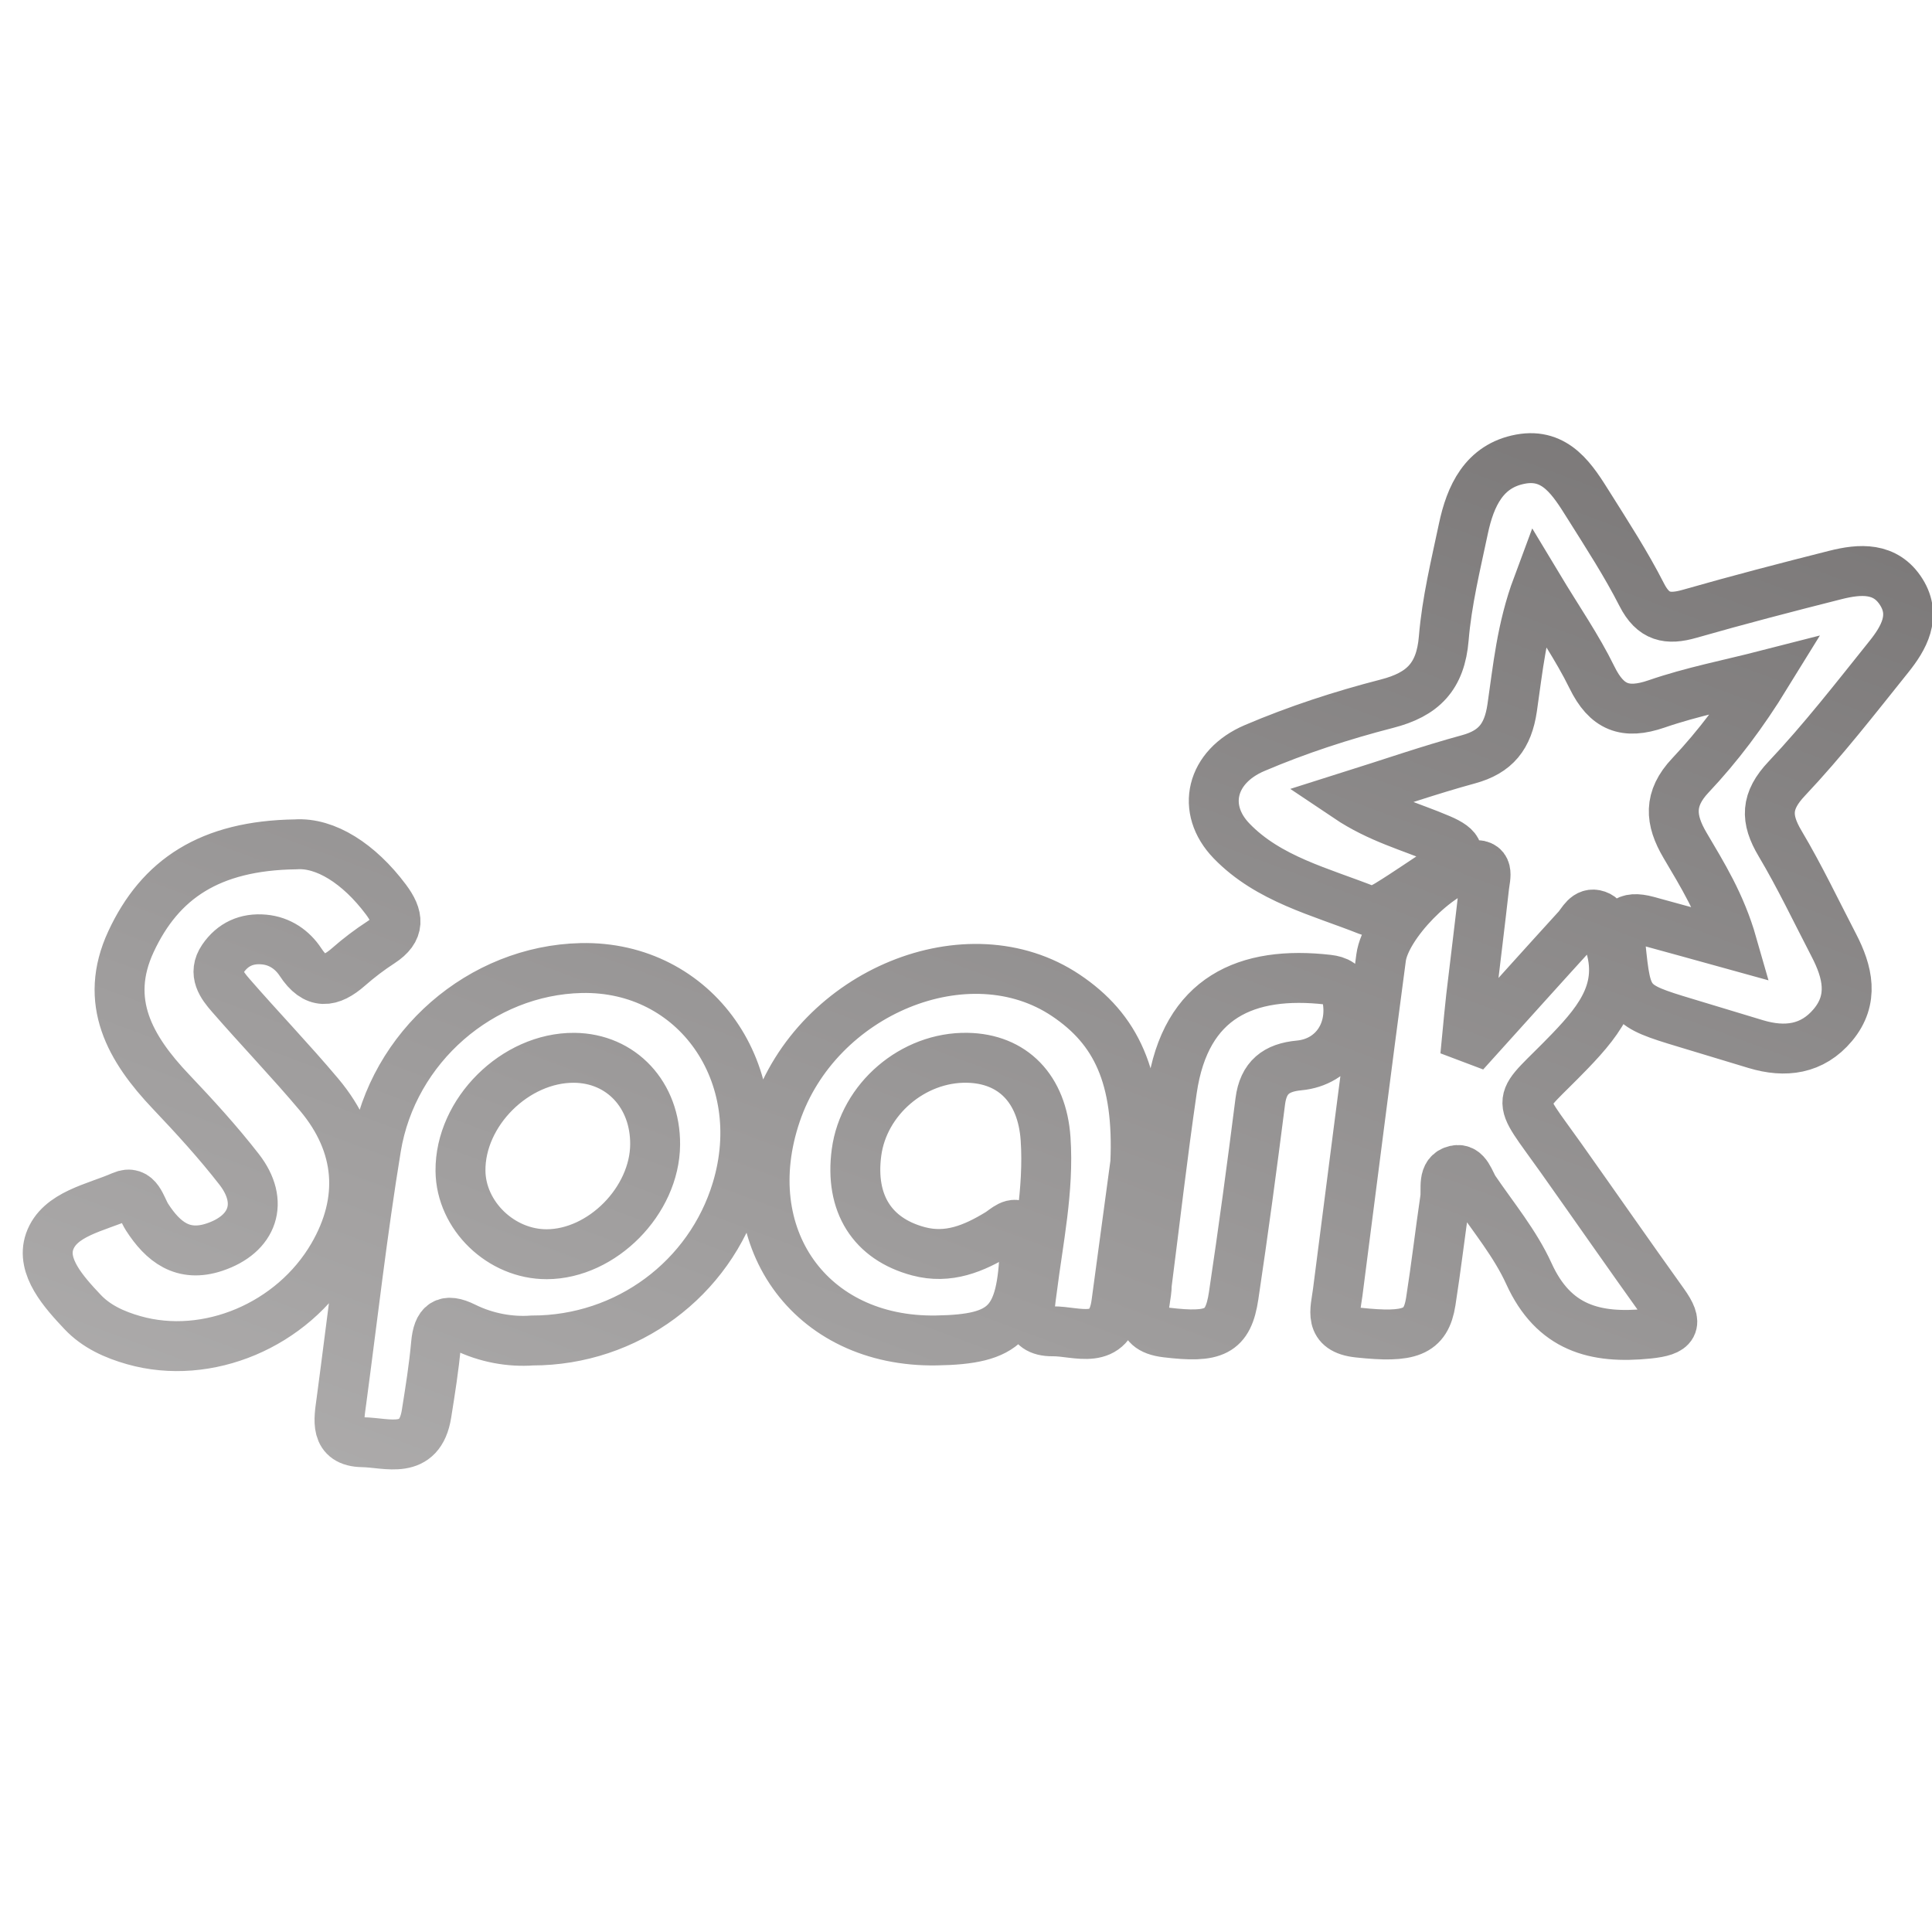 <?xml version="1.0" encoding="UTF-8" standalone="no"?>
<svg width="81px" height="81px" viewBox="0 0 81 81" version="1.1" xmlns="http://www.w3.org/2000/svg" xmlns:xlink="http://www.w3.org/1999/xlink" xmlns:sketch="http://www.bohemiancoding.com/sketch/ns">
    <!-- Generator: Sketch 3.3.3 (12072) - http://www.bohemiancoding.com/sketch -->
    <title>&lt;/&gt; copy 3</title>
    <desc>Created with Sketch.</desc>
    <defs>
        <linearGradient x1="-29.216%" y1="170.581%" x2="100%" y2="-16.448%" id="linearGradient-1">
            <stop stop-color="#CCCBCB" offset="0%"></stop>
            <stop stop-color="#747171" offset="100%"></stop>
        </linearGradient>
    </defs>
    <g id="Page-1" stroke="none" stroke-width="1" fill="none" fill-rule="evenodd" sketch:type="MSPage">
        <g id="Home---Desktop-Copy-2" sketch:type="MSArtboardGroup" transform="translate(-852, -1019)" stroke="url(#linearGradient-1)" stroke-width="2.093">
            <g id="Group" sketch:type="MSLayerGroup" transform="translate(130, 1019)">
                <g id="Big-Data-Integration-+-The-Notebook-has-sup-+-Fill-1-Copy" transform="translate(721, 0)" sketch:type="MSShapeGroup">
                    <path d="M73.627,39.596 C73.139,37.888 72.367,36.668 71.644,35.437 C71.017,34.371 70.946,33.491 71.869,32.511 C73.032,31.277 74.059,29.913 75.052,28.3 C73.516,28.694 71.948,28.996 70.453,29.512 C69.132,29.967 68.36,29.659 67.742,28.397 C67.131,27.148 66.329,25.995 65.462,24.554 C64.788,26.363 64.638,28.043 64.398,29.678 C64.221,30.88 63.709,31.523 62.563,31.835 C60.934,32.279 59.335,32.835 57.484,33.419 C58.828,34.322 60.152,34.655 61.382,35.184 C62.192,35.532 62.39,35.862 61.541,36.401 C60.758,36.899 60,37.437 59.209,37.921 C58.958,38.074 58.576,38.262 58.356,38.175 C56.36,37.382 54.186,36.861 52.636,35.259 C51.341,33.921 51.769,32.144 53.598,31.363 C55.389,30.599 57.262,29.988 59.148,29.503 C60.654,29.116 61.397,28.369 61.53,26.765 C61.657,25.221 62.031,23.694 62.352,22.172 C62.643,20.792 63.22,19.532 64.75,19.249 C66.239,18.973 66.942,20.133 67.61,21.196 C68.381,22.424 69.174,23.645 69.831,24.935 C70.313,25.881 70.92,25.997 71.837,25.734 C73.864,25.154 75.904,24.623 77.947,24.107 C78.981,23.846 80.056,23.767 80.717,24.827 C81.344,25.832 80.821,26.75 80.191,27.535 C78.801,29.269 77.433,31.032 75.911,32.644 C75.023,33.584 75.013,34.326 75.632,35.366 C76.452,36.744 77.142,38.2 77.882,39.625 C78.465,40.746 78.745,41.896 77.845,42.972 C76.982,44.003 75.845,44.147 74.612,43.775 C73.628,43.479 72.645,43.178 71.66,42.882 C69.232,42.152 69.191,42.072 68.943,39.64 C68.847,38.693 69.171,38.371 70.063,38.613 C71.149,38.907 72.233,39.211 73.627,39.596 Z M23.312,56.201 C22.414,56.267 21.404,56.103 20.464,55.638 C19.669,55.244 19.357,55.495 19.281,56.348 C19.193,57.327 19.037,58.301 18.882,59.272 C18.601,61.033 17.233,60.481 16.203,60.465 C15.019,60.448 15.208,59.529 15.313,58.748 C15.787,55.205 16.189,51.65 16.767,48.124 C17.464,43.868 21.186,40.681 25.361,40.586 C30.167,40.476 33.359,45.027 31.886,49.887 C30.758,53.61 27.299,56.202 23.312,56.201 Z M28.467,47.985 C28.483,45.905 27.048,44.367 25.077,44.349 C22.602,44.328 20.282,46.633 20.306,49.09 C20.324,50.967 22.009,52.592 23.927,52.584 C26.246,52.574 28.45,50.342 28.467,47.985 Z M13.393,35.4 C14.643,35.313 16.049,36.202 17.18,37.712 C17.717,38.43 17.782,38.98 16.97,39.508 C16.496,39.816 16.04,40.162 15.615,40.535 C14.859,41.199 14.226,41.295 13.6,40.338 C13.259,39.818 12.733,39.45 12.07,39.39 C11.343,39.323 10.756,39.589 10.343,40.194 C9.924,40.808 10.303,41.304 10.672,41.728 C11.892,43.13 13.182,44.471 14.378,45.893 C16.134,47.981 16.306,50.345 14.955,52.663 C13.265,55.562 9.697,57.067 6.605,56.187 C5.802,55.958 5.042,55.618 4.465,55.007 C3.678,54.174 2.713,53.104 3.081,52.052 C3.487,50.892 5.009,50.636 6.118,50.148 C6.785,49.854 6.903,50.62 7.164,51.026 C7.837,52.072 8.673,52.727 9.993,52.286 C11.623,51.742 12.09,50.396 11.027,49.027 C10.141,47.887 9.161,46.815 8.166,45.767 C6.457,43.968 5.321,41.995 6.492,39.477 C7.711,36.857 9.793,35.451 13.393,35.4 Z M48.598,48.757 C48.427,50.021 48.117,52.332 47.803,54.644 C47.553,56.481 46.142,55.804 45.143,55.816 C43.923,55.831 44.171,54.829 44.263,54.094 C44.527,51.985 44.981,49.892 44.837,47.749 C44.695,45.64 43.456,44.383 41.552,44.348 C39.279,44.307 37.205,46.083 36.909,48.323 C36.627,50.453 37.568,51.946 39.512,52.462 C40.76,52.794 41.83,52.346 42.868,51.713 C43.159,51.536 43.483,51.159 43.812,51.467 C43.985,51.628 43.974,52.046 43.962,52.345 C43.848,55.464 43.181,56.151 40.257,56.199 C34.944,56.288 31.797,51.836 33.536,46.694 C35.265,41.583 41.596,38.99 45.686,41.731 C47.791,43.142 48.757,45.151 48.598,48.757 Z M62.884,43.608 C64.296,42.044 65.703,40.476 67.122,38.92 C67.35,38.67 67.516,38.222 67.953,38.373 C68.354,38.512 68.268,38.974 68.394,39.3 C69.185,41.343 68.146,42.693 66.823,44.068 C64.543,46.439 64.474,45.767 66.449,48.553 C67.883,50.577 69.299,52.615 70.744,54.632 C71.384,55.526 71.2,55.803 70.107,55.915 C67.871,56.144 66.138,55.68 65.1,53.399 C64.528,52.142 63.615,51.041 62.829,49.887 C62.61,49.565 62.493,48.959 62.025,49.064 C61.456,49.193 61.651,49.83 61.588,50.262 C61.377,51.696 61.21,53.138 60.985,54.571 C60.781,55.869 60.098,56.1 57.949,55.87 C56.689,55.736 56.986,54.948 57.085,54.18 C57.69,49.505 58.279,44.827 58.902,40.155 C59.087,38.76 61.315,36.511 62.648,36.288 C63.486,36.148 63.271,36.744 63.223,37.175 C63.051,38.72 62.856,40.262 62.675,41.805 C62.611,42.358 62.564,42.912 62.51,43.466 C62.634,43.513 62.759,43.561 62.884,43.608 Z M49.08,53.837 C49.416,51.224 49.734,48.446 50.137,45.681 C50.704,41.8 53.273,40.682 56.679,41.074 C57.063,41.119 57.342,41.247 57.448,41.686 C57.813,43.185 56.953,44.53 55.465,44.669 C54.516,44.758 53.966,45.164 53.838,46.173 C53.493,48.893 53.127,51.612 52.721,54.324 C52.491,55.862 51.911,56.107 49.898,55.865 C48.481,55.695 49.074,54.743 49.08,53.837 Z" id="Fill-1-Copy"></path>
                </g>
            </g>
        </g>
    </g>
</svg>